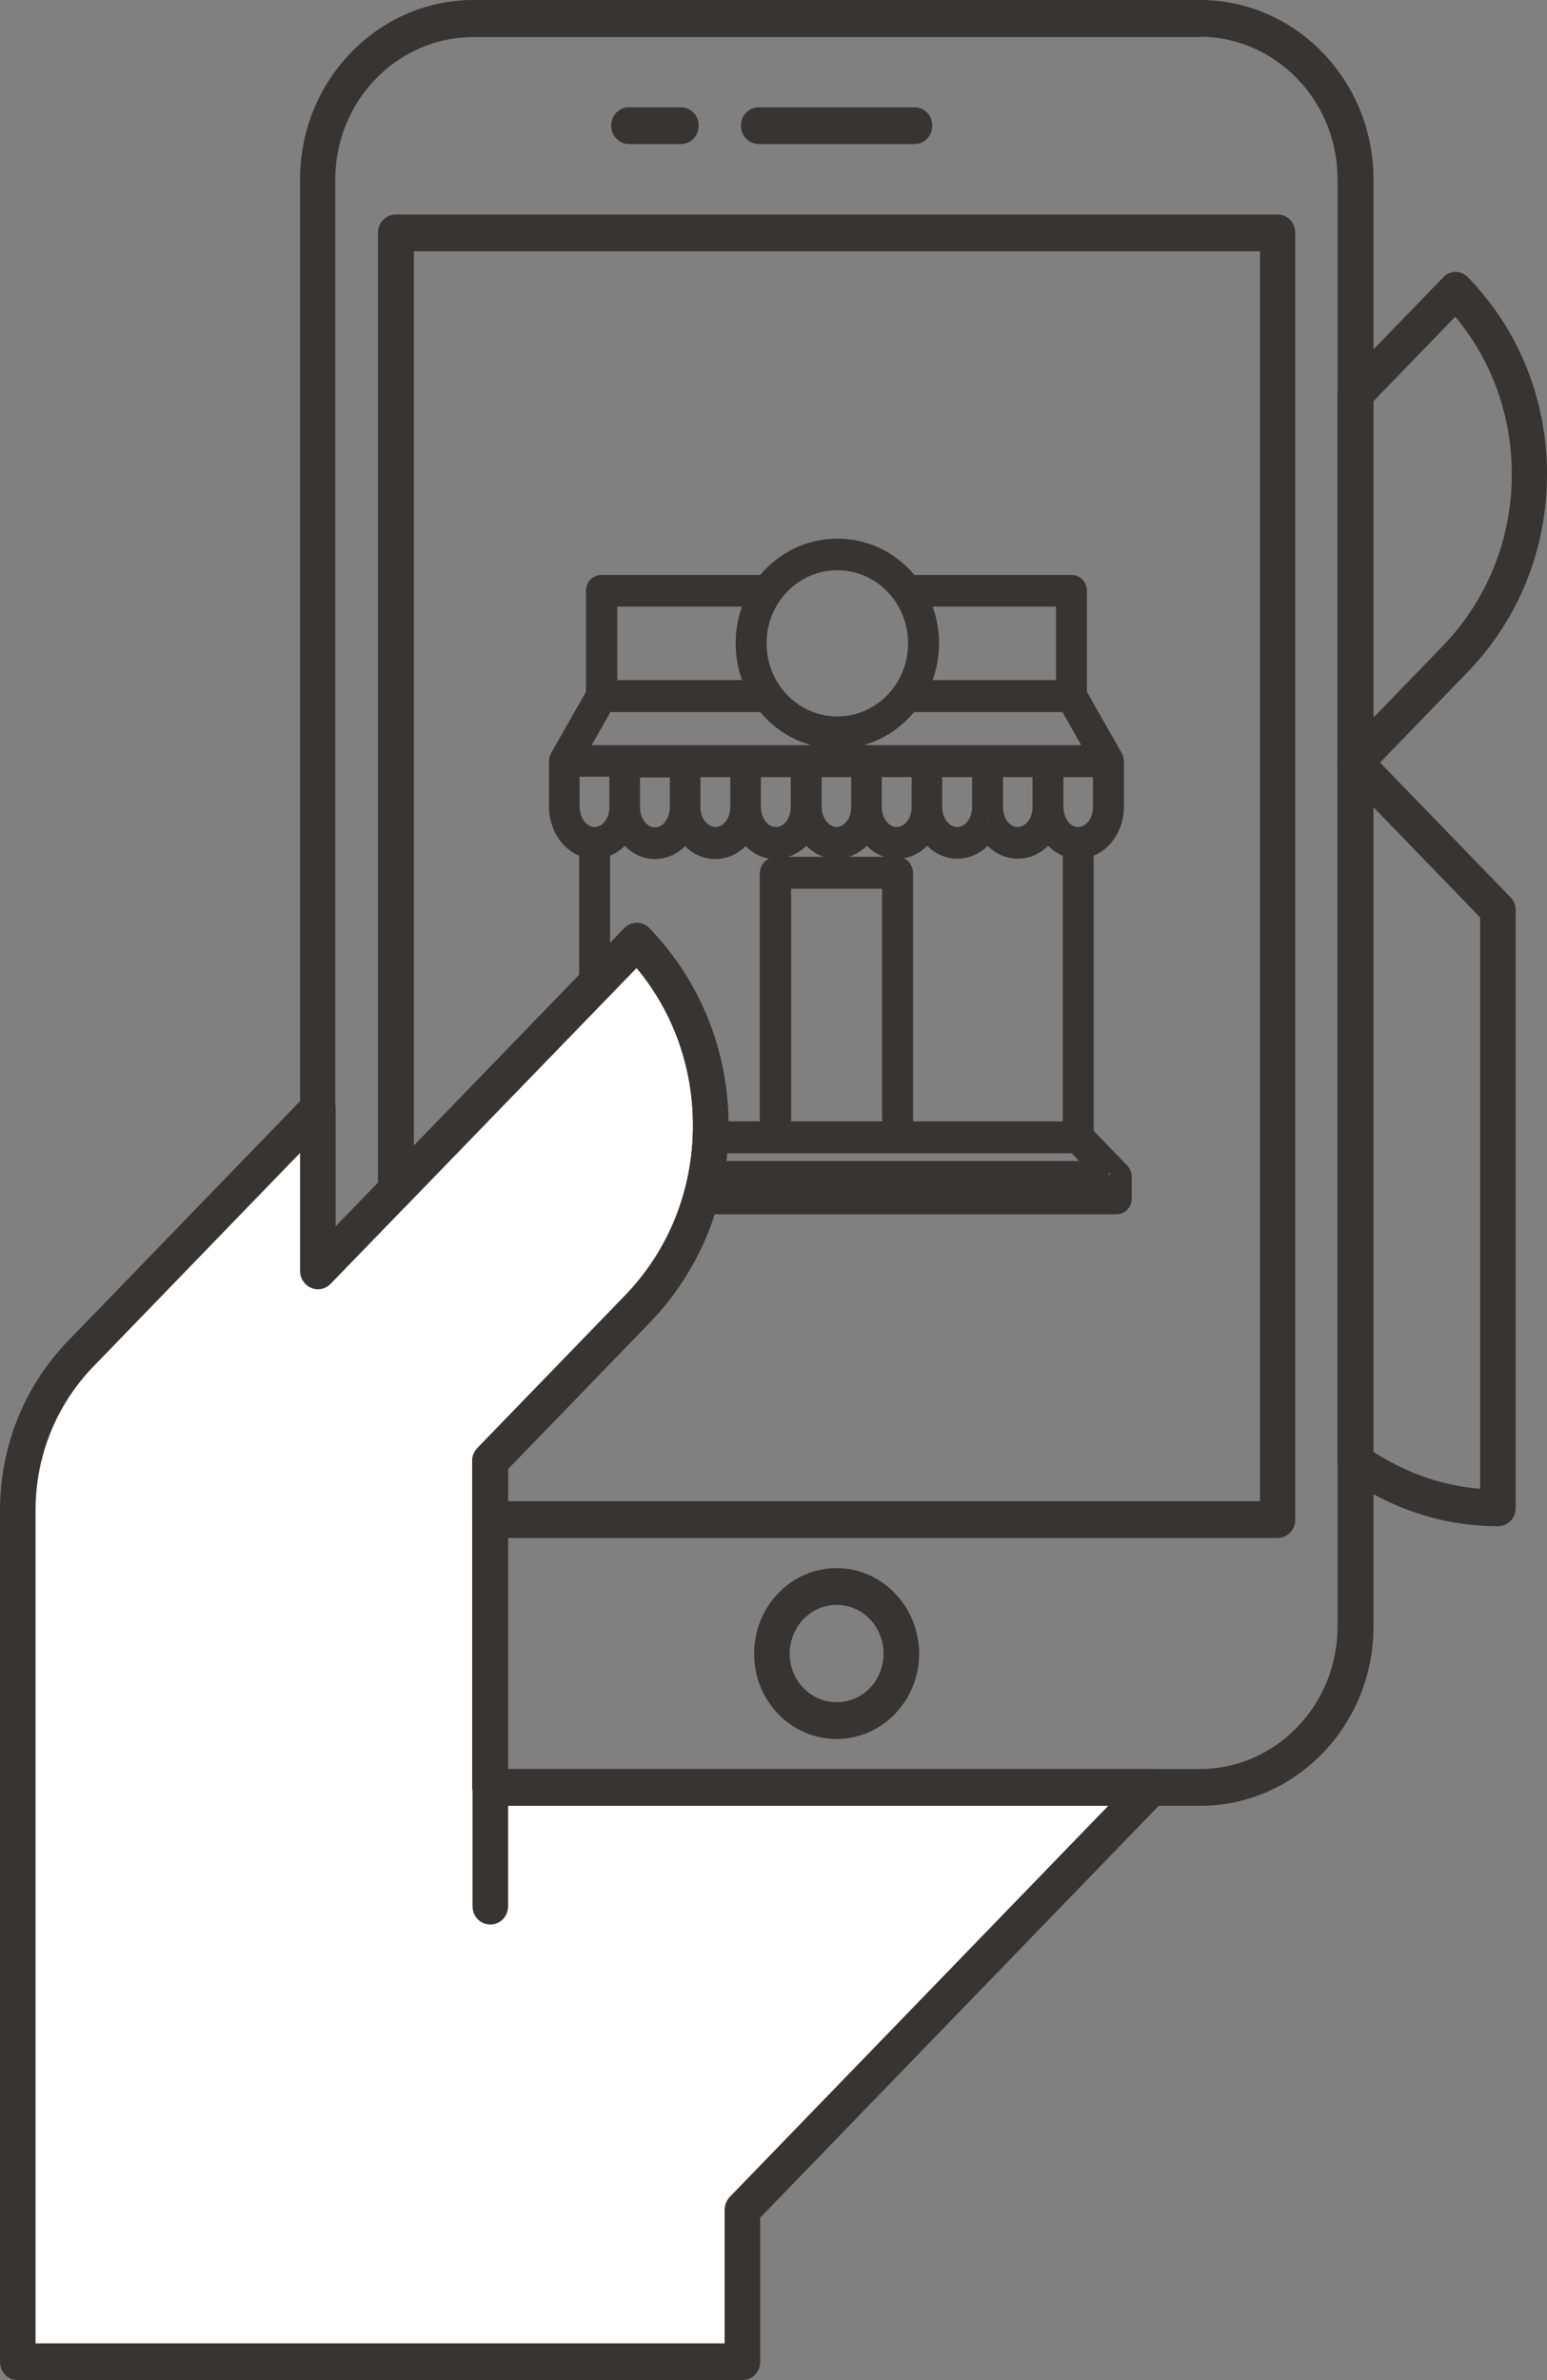 <svg width="39" height="60" viewBox="0 0 39 60" fill="none" xmlns="http://www.w3.org/2000/svg">
<rect x="0" y="0" width="39" height="60" fill="#808080" stroke="none"/>
<g clip-path="url(#clip0_248_68)">
<path d="M14.028 30.611H28.145C28.36 30.611 28.531 30.435 28.531 30.213V29.676C28.531 29.62 28.522 29.574 28.504 29.518C28.486 29.472 28.459 29.426 28.423 29.389L27.572 28.509V21.572C28.02 21.386 28.334 20.895 28.334 20.34V19.182C28.334 19.163 28.334 19.154 28.325 19.136C28.325 19.108 28.316 19.089 28.316 19.08C28.316 19.061 28.307 19.043 28.298 19.024C28.298 19.015 28.289 18.997 28.28 18.987L27.401 17.441V14.894C27.401 14.671 27.231 14.495 27.016 14.495H23.054C22.561 13.912 21.862 13.578 21.109 13.578C20.356 13.578 19.657 13.912 19.164 14.495H15.157C14.942 14.495 14.772 14.671 14.772 14.894V17.441L13.893 18.987C13.884 18.997 13.876 19.015 13.876 19.024C13.867 19.052 13.858 19.071 13.858 19.08C13.858 19.089 13.849 19.108 13.849 19.136C13.849 19.145 13.84 19.163 13.84 19.182V20.34C13.84 20.895 14.153 21.386 14.601 21.572V28.5L13.75 29.38C13.714 29.417 13.687 29.463 13.669 29.509C13.651 29.555 13.643 29.611 13.643 29.667V30.204C13.643 30.426 13.813 30.611 14.028 30.611ZM27.957 29.565L28.002 29.611H27.939C27.939 29.602 27.948 29.593 27.948 29.593C27.957 29.583 27.957 29.574 27.957 29.565ZM14.234 29.611H14.171L14.216 29.565C14.216 29.574 14.225 29.583 14.225 29.583C14.225 29.593 14.225 29.602 14.234 29.611ZM27.204 29.268H14.969L15.157 29.074H27.016L27.204 29.268ZM19.155 28.268H15.381V21.572C15.516 21.516 15.641 21.433 15.749 21.322C15.955 21.535 16.224 21.655 16.511 21.655C16.798 21.655 17.067 21.535 17.273 21.331C17.479 21.544 17.748 21.655 18.035 21.655C18.321 21.655 18.59 21.535 18.796 21.331C18.967 21.497 19.164 21.609 19.388 21.646C19.254 21.71 19.155 21.849 19.155 22.016V28.268ZM22.238 28.268H19.944V22.405H22.238V28.268ZM26.792 28.268H23.018V22.007C23.018 21.84 22.92 21.701 22.785 21.636C23.009 21.599 23.206 21.488 23.377 21.322C23.583 21.535 23.852 21.646 24.139 21.646C24.425 21.646 24.694 21.525 24.901 21.322C25.107 21.535 25.376 21.646 25.663 21.646C25.949 21.646 26.218 21.525 26.424 21.322C26.532 21.433 26.657 21.516 26.792 21.572V28.268ZM20.777 21.599H19.872C20.042 21.544 20.195 21.451 20.329 21.322C20.455 21.451 20.607 21.553 20.777 21.599ZM22.301 21.599H21.396C21.566 21.544 21.718 21.451 21.853 21.322C21.979 21.451 22.131 21.553 22.301 21.599ZM16.887 19.59V20.349C16.887 20.627 16.717 20.858 16.511 20.858C16.305 20.858 16.134 20.627 16.134 20.358V19.599H16.887V19.59ZM15.363 19.59V20.349C15.363 20.627 15.193 20.849 14.987 20.849C14.781 20.849 14.62 20.618 14.611 20.34V19.58H15.363V19.59ZM18.411 19.59V20.349C18.411 20.627 18.241 20.849 18.035 20.849C17.828 20.849 17.658 20.618 17.658 20.349V19.59H18.411ZM19.935 19.59V20.349C19.935 20.627 19.765 20.849 19.558 20.849C19.352 20.849 19.182 20.618 19.182 20.349V19.59H19.935ZM22.982 19.59V20.349C22.982 20.627 22.812 20.849 22.606 20.849C22.4 20.849 22.23 20.618 22.23 20.349V19.59H22.982ZM24.506 19.59V20.349C24.506 20.627 24.336 20.849 24.13 20.849C23.924 20.849 23.753 20.618 23.753 20.349V19.59H24.506ZM27.554 19.59V20.349C27.554 20.627 27.383 20.849 27.177 20.849C26.971 20.849 26.81 20.618 26.81 20.349V19.59H27.554ZM21.459 19.59V20.349C21.459 20.627 21.288 20.849 21.091 20.849C20.894 20.849 20.715 20.618 20.715 20.349V19.59H21.459ZM26.03 19.59V20.349C26.03 20.627 25.86 20.849 25.654 20.849C25.447 20.849 25.286 20.618 25.286 20.349V19.59H26.03ZM15.758 20.72C15.752 20.72 15.752 20.72 15.758 20.72C15.749 20.71 15.758 20.701 15.758 20.701V20.72ZM23.368 20.72C23.359 20.71 23.368 20.701 23.368 20.701C23.377 20.71 23.377 20.72 23.368 20.72C23.374 20.72 23.374 20.72 23.368 20.72ZM18.805 20.72C18.799 20.72 18.799 20.72 18.805 20.72C18.796 20.71 18.805 20.701 18.805 20.701V20.72ZM17.282 20.72C17.282 20.729 17.273 20.72 17.282 20.72C17.273 20.71 17.282 20.701 17.282 20.701V20.72ZM20.329 20.72C20.323 20.72 20.323 20.72 20.329 20.72C20.32 20.71 20.329 20.701 20.329 20.701V20.72ZM21.844 20.72C21.835 20.71 21.844 20.701 21.844 20.701C21.853 20.71 21.853 20.72 21.844 20.72C21.853 20.729 21.853 20.72 21.844 20.72ZM26.415 20.701C26.415 20.71 26.424 20.72 26.424 20.72H26.406C26.415 20.72 26.415 20.71 26.415 20.701ZM24.892 20.72C24.883 20.71 24.892 20.701 24.892 20.701C24.901 20.71 24.901 20.72 24.892 20.72C24.898 20.72 24.898 20.72 24.892 20.72ZM13.884 18.997C13.884 18.997 13.884 19.006 13.876 19.006C13.882 19.006 13.884 19.003 13.884 18.997ZM20.446 18.784H14.915L15.39 17.95H19.164C19.505 18.358 19.953 18.645 20.446 18.784ZM27.258 18.784H21.772C22.265 18.645 22.704 18.358 23.045 17.95H26.783L27.258 18.784ZM21.109 14.375C22.095 14.375 22.893 15.199 22.893 16.218C22.893 17.237 22.095 18.061 21.109 18.061C20.123 18.061 19.325 17.237 19.325 16.218C19.325 15.199 20.123 14.375 21.109 14.375ZM26.622 17.144H23.511C23.619 16.848 23.673 16.533 23.673 16.218C23.673 15.903 23.619 15.588 23.511 15.292H26.622V17.144ZM18.707 17.144H15.561V15.292H18.707C18.599 15.588 18.546 15.903 18.546 16.218C18.546 16.533 18.599 16.848 18.707 17.144Z" fill="#373431"/>
<path d="M19.128 3.631H23.054C23.305 3.631 23.502 3.427 23.502 3.168C23.502 2.908 23.305 2.705 23.054 2.705H19.128C18.877 2.705 18.68 2.908 18.68 3.168C18.68 3.427 18.886 3.631 19.128 3.631Z" fill="#373431"/>
<path d="M15.856 3.631H17.165C17.416 3.631 17.613 3.427 17.613 3.168C17.613 2.908 17.416 2.705 17.165 2.705H15.856C15.605 2.705 15.408 2.908 15.408 3.168C15.408 3.427 15.614 3.631 15.856 3.631Z" fill="#373431"/>
<path d="M21.091 43.838C22.238 43.838 23.171 42.874 23.171 41.689C23.171 40.503 22.238 39.531 21.091 39.531C19.944 39.531 19.012 40.494 19.012 41.689C19.012 42.884 19.944 43.838 21.091 43.838ZM21.091 40.457C21.745 40.457 22.274 41.003 22.274 41.689C22.274 42.374 21.745 42.911 21.091 42.911C20.437 42.911 19.908 42.365 19.908 41.689C19.908 41.013 20.437 40.457 21.091 40.457Z" fill="#373431"/>
<path d="M5.737 34.853C5.853 34.853 5.97 34.807 6.05 34.714L8.327 32.371C8.417 32.278 8.461 32.158 8.461 32.047C8.461 31.926 8.417 31.806 8.327 31.723C8.148 31.537 7.87 31.537 7.691 31.723L5.414 34.066C5.324 34.159 5.279 34.279 5.279 34.39C5.279 34.511 5.324 34.631 5.414 34.714C5.512 34.807 5.629 34.853 5.737 34.853Z" fill="#373431"/>
<path d="M8.013 32.038V27.934L2.035 34.112C0.977 35.205 0.448 36.641 0.448 38.067V59.537H18.716V55.721L29.033 45.06H12.361V36.835L16.063 33.01C17.21 31.825 17.927 30.185 17.927 28.37C17.927 26.554 17.219 24.915 16.063 23.73L8.013 32.038Z" fill="white"/>
<path d="M0.448 60H18.716C18.967 60 19.164 59.796 19.164 59.537V55.906L29.346 45.384C29.472 45.255 29.517 45.051 29.445 44.884C29.373 44.708 29.212 44.597 29.033 44.597H12.809V37.03L16.376 33.343C17.658 32.019 18.366 30.25 18.366 28.379C18.366 26.508 17.658 24.739 16.376 23.405C16.197 23.22 15.919 23.22 15.74 23.405L8.462 30.926V27.944C8.462 27.759 8.354 27.592 8.184 27.518C8.013 27.444 7.825 27.49 7.7 27.62L1.721 33.797C0.61 34.946 7.05719e-05 36.465 7.05719e-05 38.086V59.537C7.05719e-05 59.796 0.197 60 0.448 60ZM18.268 59.074H0.896V38.077C0.896 36.706 1.416 35.418 2.357 34.446L7.574 29.055V32.038C7.574 32.223 7.682 32.389 7.852 32.464C8.022 32.538 8.211 32.491 8.336 32.362L16.054 24.396C16.977 25.498 17.479 26.897 17.479 28.37C17.479 30 16.869 31.528 15.749 32.677L12.047 36.502C11.966 36.585 11.912 36.706 11.912 36.826V45.051C11.912 45.31 12.11 45.514 12.361 45.514H27.948L18.402 55.378C18.321 55.462 18.268 55.582 18.268 55.702V59.074Z" fill="#373431"/>
<path d="M12.361 48.515C12.612 48.515 12.809 48.311 12.809 48.052V45.06C12.809 44.801 12.612 44.597 12.361 44.597C12.11 44.597 11.912 44.801 11.912 45.06V48.052C11.912 48.311 12.11 48.515 12.361 48.515Z" fill="#373431"/>
<path d="M34.169 19.682C34.285 19.682 34.402 19.636 34.482 19.543L37.01 16.931C38.292 15.597 39 13.838 39 11.957C39 10.077 38.292 8.317 37.01 6.993C36.929 6.91 36.813 6.854 36.696 6.854C36.58 6.854 36.463 6.9 36.383 6.993L33.855 9.605C33.774 9.688 33.721 9.809 33.721 9.929V19.21C33.721 19.395 33.828 19.562 33.998 19.636C34.052 19.673 34.115 19.682 34.169 19.682ZM36.687 7.984C37.611 9.086 38.113 10.485 38.113 11.957C38.113 13.588 37.494 15.116 36.383 16.274L34.617 18.098V10.123L36.687 7.984Z" fill="#373431"/>
<path d="M37.763 38.475C38.014 38.475 38.211 38.271 38.211 38.012V22.942C38.211 22.822 38.166 22.702 38.077 22.618L34.482 18.904C34.357 18.774 34.16 18.728 33.998 18.802C33.828 18.876 33.721 19.043 33.721 19.228V36.845C33.721 36.993 33.792 37.141 33.918 37.225C35.065 38.04 36.392 38.475 37.763 38.475ZM37.315 23.128V37.53C36.365 37.456 35.441 37.132 34.617 36.595V20.34L37.315 23.128Z" fill="#373431"/>
<path d="M12.361 45.523H30.252C32.663 45.523 34.626 43.495 34.626 41.003V4.52C34.626 2.028 32.663 0 30.252 0H11.939C9.528 0 7.565 2.028 7.565 4.52V32.038C7.565 32.223 7.673 32.39 7.843 32.464C8.013 32.538 8.201 32.492 8.327 32.362L16.044 24.396C16.968 25.499 17.47 26.897 17.47 28.37C17.47 30 16.86 31.528 15.74 32.677L12.038 36.502C11.957 36.585 11.903 36.706 11.903 36.826V45.051C11.912 45.319 12.11 45.523 12.361 45.523ZM30.243 0.926C32.161 0.926 33.72 2.538 33.72 4.52V41.003C33.72 42.986 32.161 44.597 30.243 44.597H12.8V37.03L16.367 33.344C17.649 32.019 18.357 30.25 18.357 28.379C18.357 26.508 17.649 24.739 16.367 23.405C16.188 23.22 15.91 23.22 15.731 23.405L8.452 30.926V4.529C8.452 2.547 10.012 0.935 11.93 0.935H30.243V0.926Z" fill="#373431"/>
<path d="M12.361 38.771H32.206C32.457 38.771 32.654 38.568 32.654 38.308V5.872C32.654 5.613 32.457 5.409 32.206 5.409H9.976C9.725 5.409 9.528 5.613 9.528 5.872V30.019C9.528 30.204 9.636 30.371 9.806 30.445C9.976 30.519 10.165 30.473 10.29 30.343L16.044 24.396C16.968 25.499 17.47 26.897 17.47 28.37C17.47 30 16.86 31.528 15.74 32.677L12.038 36.502C11.957 36.586 11.903 36.706 11.903 36.826V38.299C11.912 38.558 12.11 38.771 12.361 38.771ZM31.758 37.845H12.809V37.03L16.376 33.344C17.658 32.019 18.366 30.25 18.366 28.379C18.366 26.508 17.658 24.739 16.376 23.405C16.296 23.322 16.179 23.267 16.062 23.267C15.946 23.267 15.829 23.313 15.749 23.405L10.433 28.898V6.335H31.766V37.845H31.758Z" fill="#373431"/>
</g>
<defs>
<clipPath id="clip0_248_68">
<rect width="39" height="60" fill="white" transform="matrix(-1 0 0 1 39 0)"/>
</clipPath>
</defs>
</svg>
